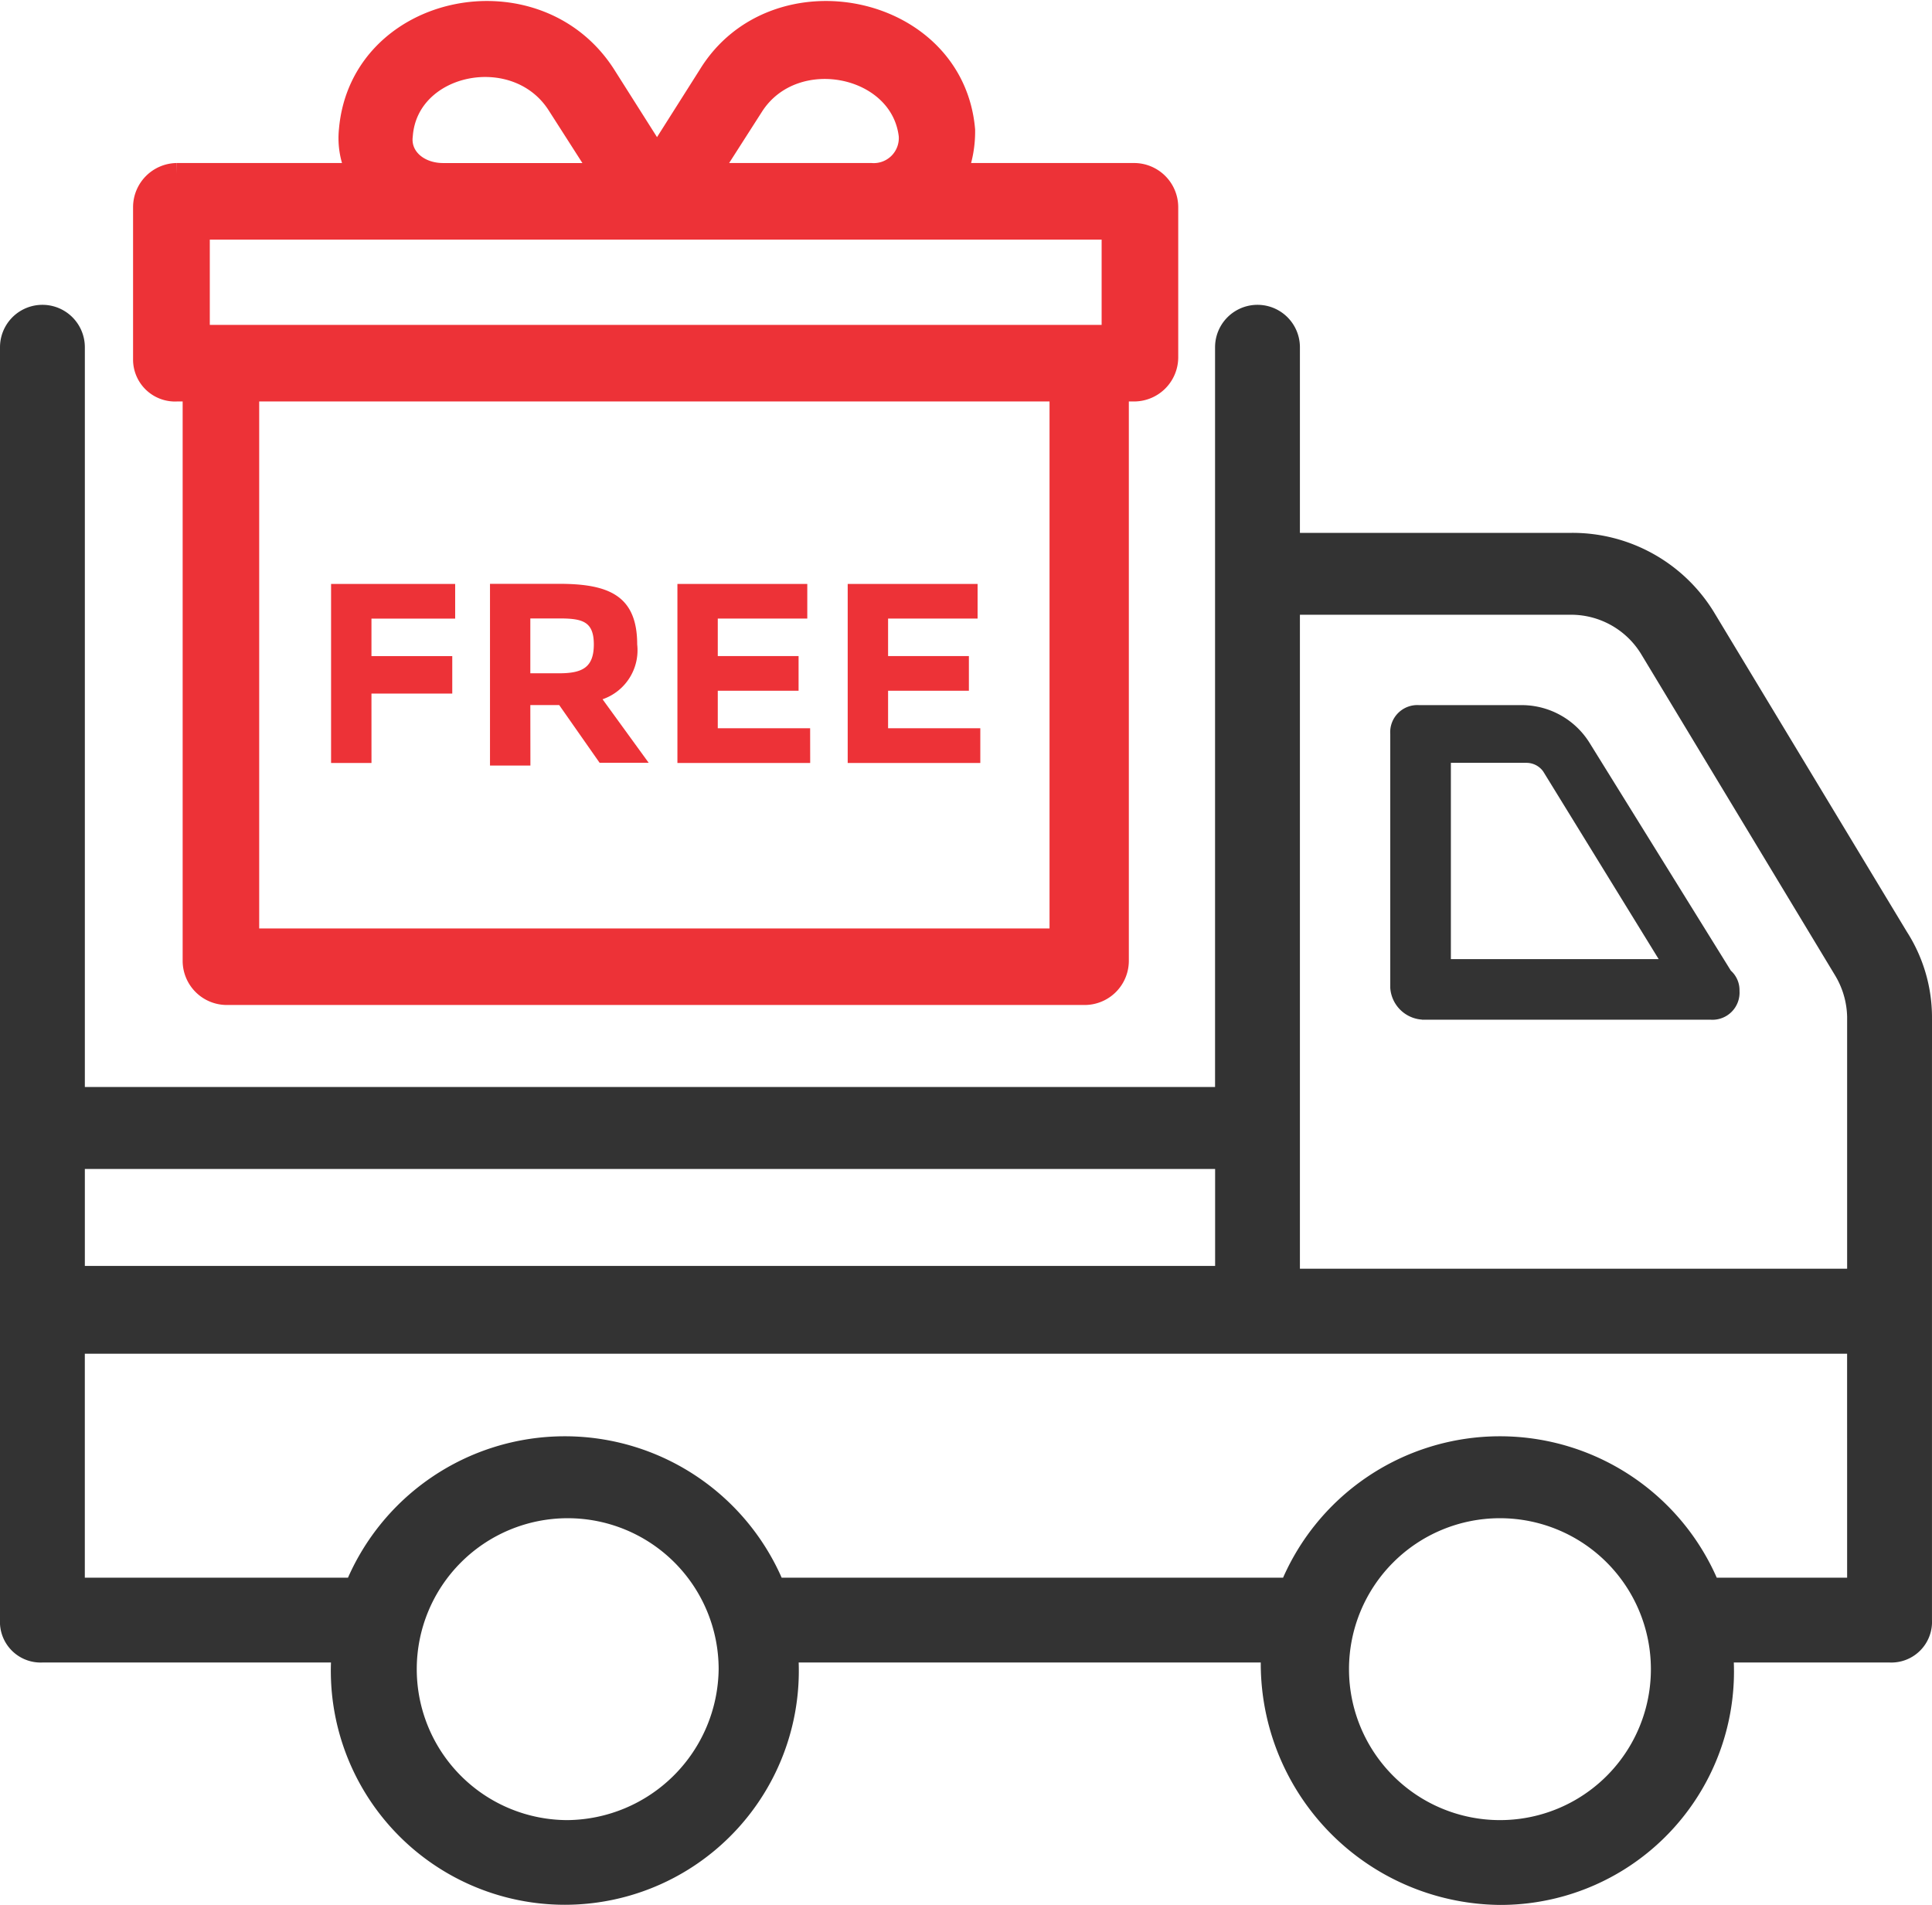 <svg xmlns="http://www.w3.org/2000/svg" width="71.229" height="70.23" viewBox="0 0 71.229 70.23">
  <g id="free_delivery" transform="translate(-69.501 -0.454)">
    <path id="Path_3" data-name="Path 3" d="M140.23,123.325a5.353,5.353,0,0,0-.851-2.873l-7.129-11.811a5.616,5.616,0,0,0-4.789-2.66H116.926V98.638a1.064,1.064,0,1,0-2.128,0v27.772H72.129V98.638a1.064,1.064,0,0,0-2.128,0v46.925a1,1,0,0,0,1.064,1.064H82.238a8.127,8.127,0,1,0,16.174,0H116.5a8.4,8.4,0,0,0,8.3,8.938,8.108,8.108,0,0,0,8.087-8.938h6.278a1,1,0,0,0,1.064-1.064V123.324ZM127.461,108a3.527,3.527,0,0,1,2.979,1.7l7.129,11.811a3.585,3.585,0,0,1,.532,1.809v9.79H116.926V108ZM114.8,128.432v4.575H72.129v-4.575ZM90.431,153.438a6.065,6.065,0,1,1,6.065-6.065,6.131,6.131,0,0,1-6.065,6.065Zm34.37,0a6.065,6.065,0,1,1,6.065-6.065A6.062,6.062,0,0,1,124.8,153.438Zm13.3-8.938h-5.64a8.236,8.236,0,0,0-15.322,0H97.986a8.236,8.236,0,0,0-15.322,0H72.128v-9.257H138.1Z" transform="translate(0 -85.382)" fill="#333" stroke="#333" stroke-width="1"/>
    <path id="Path_4" data-name="Path 4" d="M475.895,222.874h10.641a1,1,0,0,0,1.064-1.064.964.964,0,0,0-.319-.745l-5.214-8.406a2.949,2.949,0,0,0-2.448-1.383h-3.831a1,1,0,0,0-1.064,1.064V221.7a1.258,1.258,0,0,0,1.171,1.17Zm1.064-9.47h2.767a.758.758,0,0,1,.638.319l4.256,6.917h-7.661Z" transform="translate(-353.967 -184.826)" fill="#333"/>
    <path id="Path_5" data-name="Path 5" d="M101.758,13.912h.607V34.948a1.23,1.23,0,0,0,1.214,1.214h31.656a1.23,1.23,0,0,0,1.214-1.214V13.912h.607a1.23,1.23,0,0,0,1.214-1.214V7.135a1.23,1.23,0,0,0-1.214-1.214h-6.574a4.2,4.2,0,0,0,.3-1.618c-.4-4.653-6.979-5.967-9.406-2.023l-1.922,3.034-1.922-3.034c-2.528-3.944-9-2.63-9.406,2.023a2.908,2.908,0,0,0,.3,1.618h-6.675a1.23,1.23,0,0,0-1.214,1.214V12.8a1.148,1.148,0,0,0,1.214,1.112ZM134.426,34.14H104.387V13.912h29.938V34.14ZM123,3.393c1.517-2.326,5.461-1.517,5.765,1.112a1.323,1.323,0,0,1-1.416,1.416h-5.967ZM110.051,4.506c.2-2.731,4.248-3.54,5.765-1.112l1.618,2.528h-5.866c-.91,0-1.619-.607-1.517-1.416Zm-7.485,3.439h33.68v3.944h-33.68Z" transform="translate(-25.73 0.943)" fill="#ed3237" stroke="#ed3237" stroke-width="0.8"/>
    <path id="Path_6" data-name="Path 6" d="M164.821,179.681H167.8V178.3h-2.979v-1.383h3.086v-1.277h-4.575v6.6h1.49Z" transform="translate(-81.625 -153.657)" fill="#ed3237"/>
    <path id="Path_7" data-name="Path 7" d="M211.5,180.1h1.064l1.49,2.128h1.809l-1.7-2.341a1.911,1.911,0,0,0,1.277-2.022c0-1.809-1.064-2.234-2.873-2.234h-2.554v6.7h1.49Zm0-3.193h1.064c.851,0,1.277.106,1.277.958s-.426,1.064-1.277,1.064H211.5Z" transform="translate(-122.447 -153.653)" fill="#ed3237"/>
    <path id="Path_8" data-name="Path 8" d="M270.044,180.955h-3.405v-1.383h2.979v-1.277h-2.979v-1.383h3.3v-1.277h-4.788v6.6h4.895Z" transform="translate(-170.675 -153.653)" fill="#ed3237"/>
    <path id="Path_9" data-name="Path 9" d="M320.1,180.955H316.7v-1.383h2.979v-1.277H316.7v-1.383H320v-1.277h-4.789v6.6H320.1Z" transform="translate(-214.457 -153.653)" fill="#ed3237"/>
  </g>
</svg>
